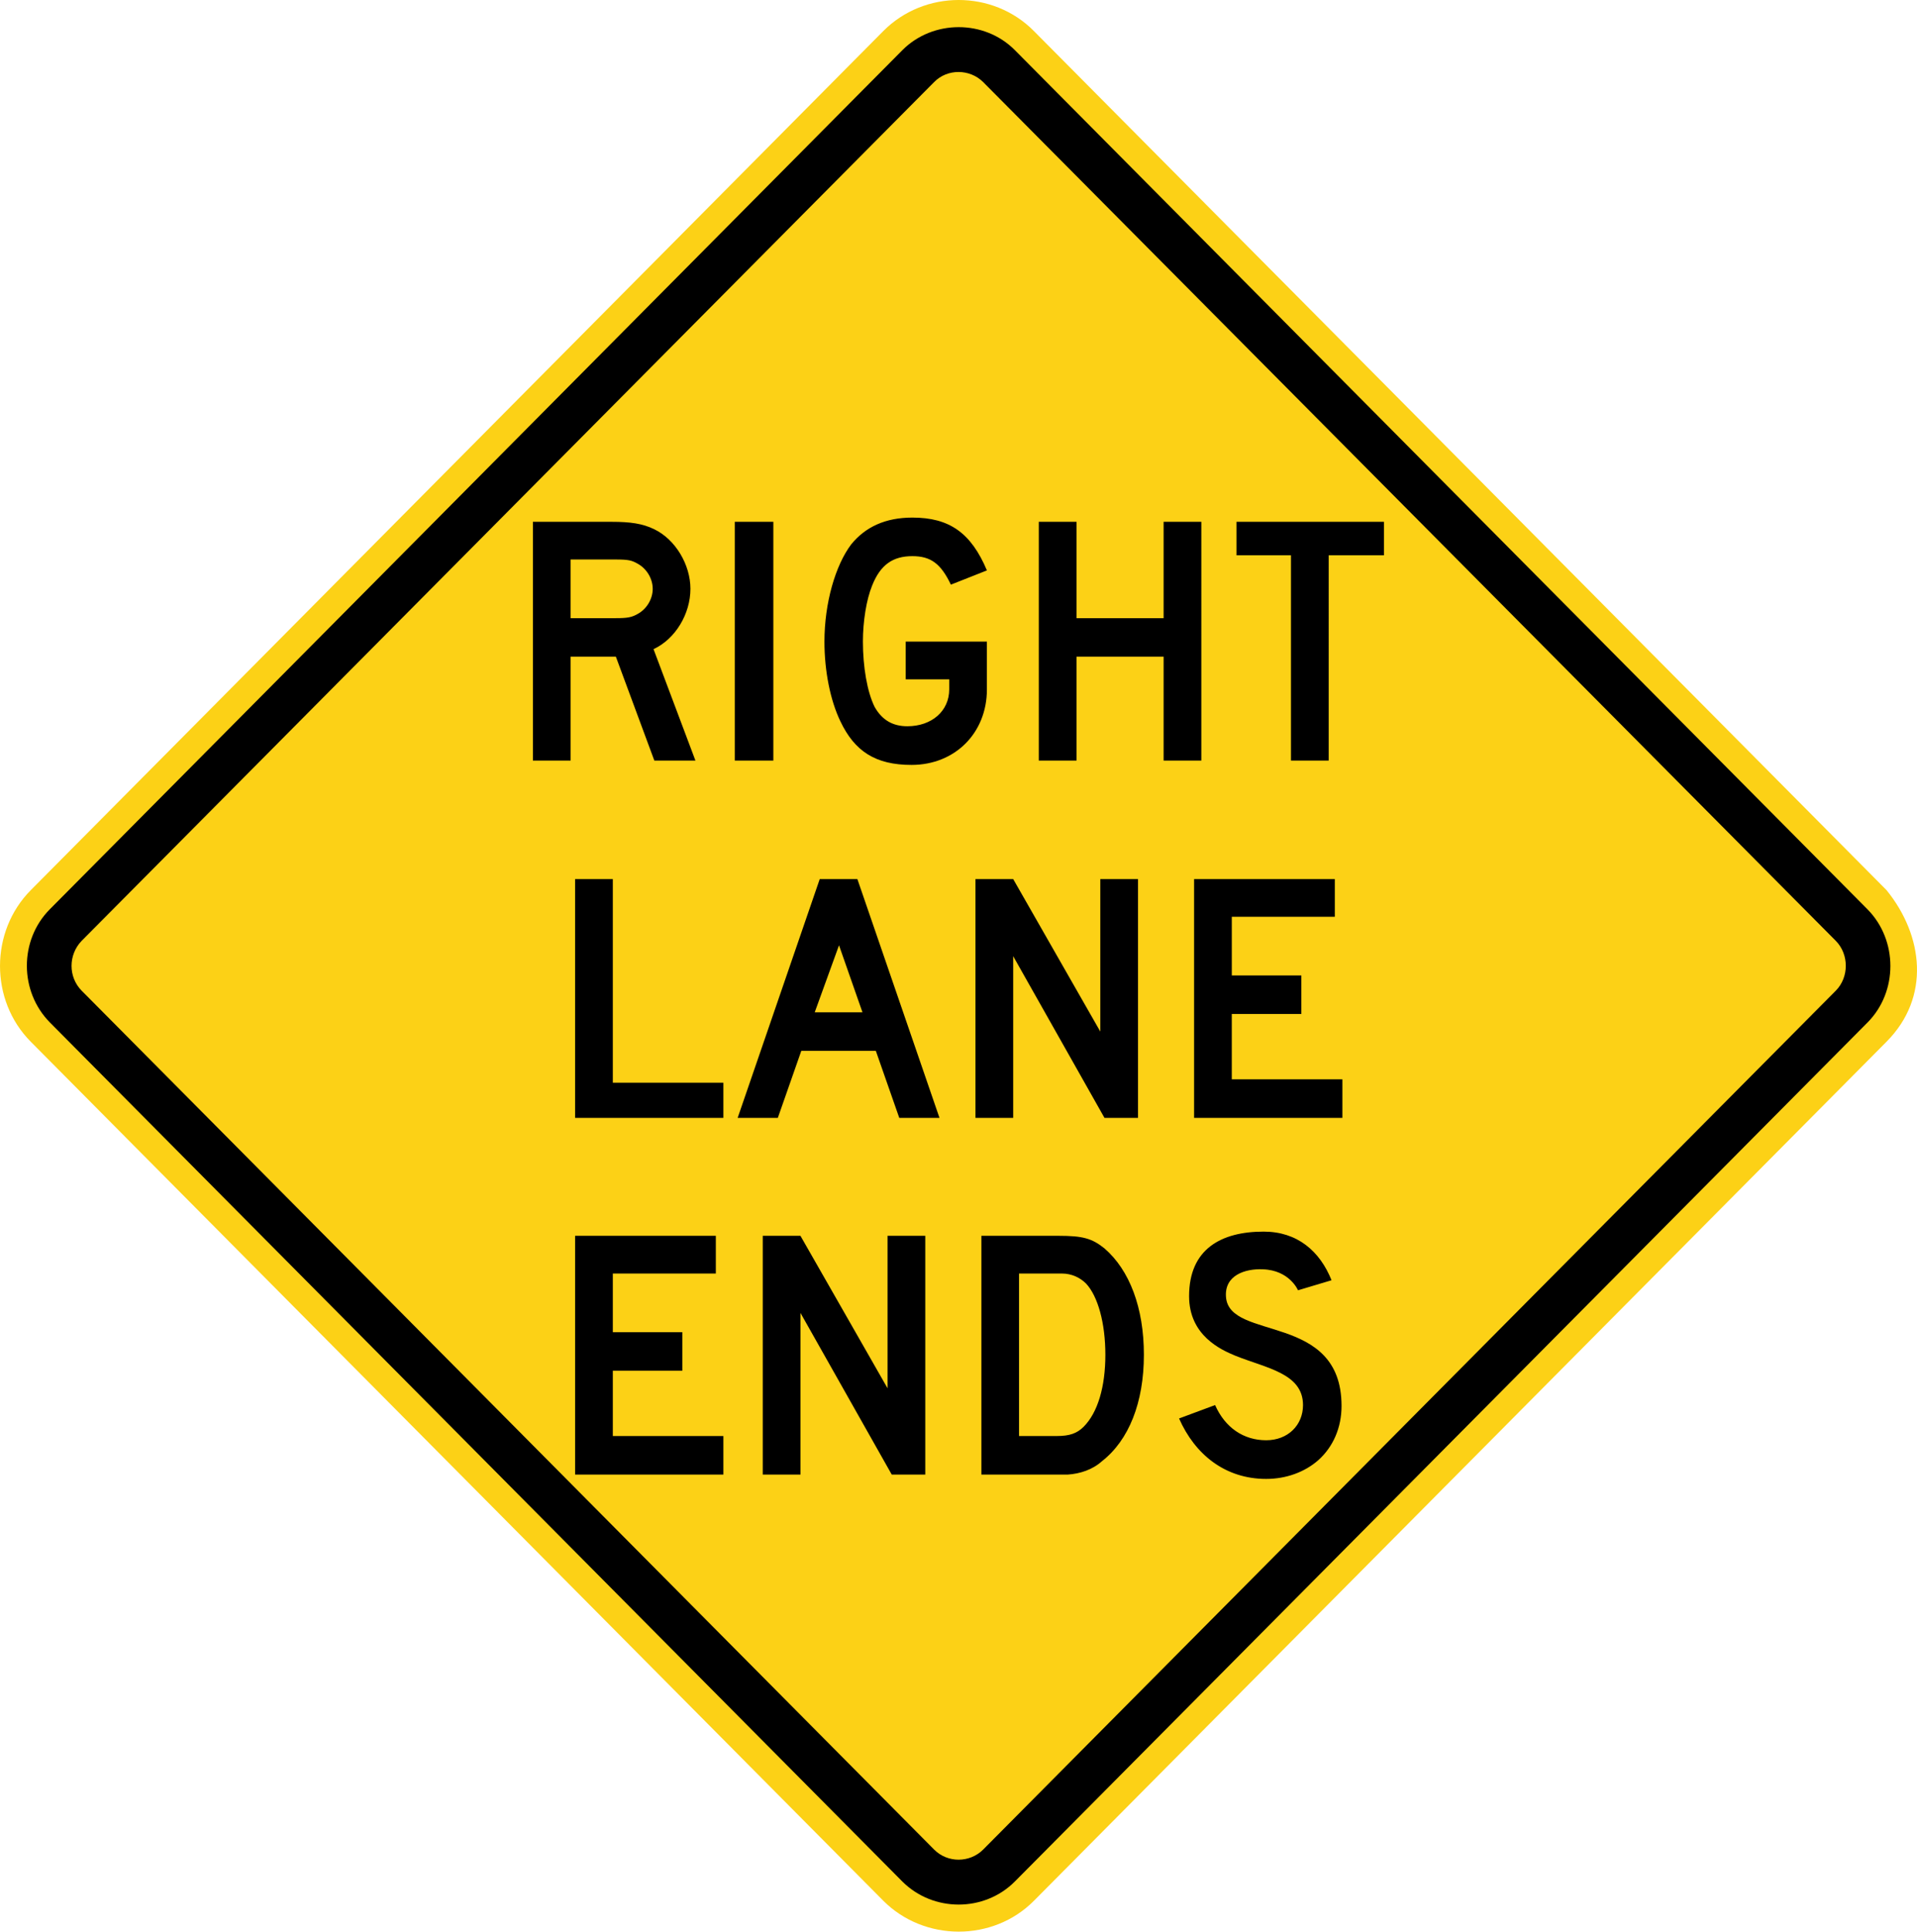 <svg xmlns="http://www.w3.org/2000/svg" width="73.834" height="74.381" viewBox="0 0 208.376 209.92">
    <path d="M205.065 96.737 112.387 3.378c-4.459-4.512-11.913-4.498-16.38.004L3.352 96.731c-4.46 4.487-4.474 11.99-.007 16.478l92.67 93.356c4.446 4.459 11.928 4.487 16.373 0l92.678-93.36c4.805-4.829 4.004-11.535 0-16.467" style="fill:#fcd116;fill-opacity:1;fill-rule:nonzero;stroke:none"/>
    <path d="m202.998 111.12-92.685 93.352c-3.327 3.348-8.89 3.341-12.231 0L5.425 111.117c-3.323-3.359-3.352-8.94-.01-12.302L98.088 5.45c3.316-3.327 8.915-3.337 12.224-.004l92.678 93.37c3.316 3.351 3.33 8.96.007 12.305" style="fill:#000;fill-opacity:1;fill-rule:evenodd;stroke:none"/>
    <path d="M199.562 107.65c1.432-1.461 1.432-3.927 0-5.391L106.866 8.917c-1.446-1.44-3.884-1.474-5.33.004L8.86 102.26c-1.432 1.5-1.46 3.898.007 5.394l92.675 93.352c1.453 1.46 3.855 1.46 5.323 0l92.696-93.355" style="fill:#fcd116;fill-opacity:1;fill-rule:evenodd;stroke:none"/>
    <path d="M150.434 60.348v-3.64h-16.027v3.64h5.92v22.306h4.1V60.348h6.007zm-19.85 22.306V56.708h-4.1v10.47h-9.468v-10.47h-4.1v25.946h4.1V71.366h9.468v11.288h4.1zm-23.309-7.74v-5.189H98.45v4.103h4.73v1.087c0 2.37-1.915 4.01-4.554 4.01-1.548 0-2.727-.641-3.552-2.095-.815-1.64-1.277-4.37-1.277-7.105 0-2.184.374-4.554 1.005-6.096.91-2.282 2.276-3.189 4.371-3.189 2.004 0 3.1.818 4.187 3.097l3.916-1.548c-1.732-4.1-4.095-5.74-8.103-5.74-2.914 0-5.101 1.005-6.65 2.914-1.721 2.282-2.907 6.375-2.907 10.562 0 3.193.632 6.375 1.729 8.654 1.549 3.274 3.824 4.748 7.736 4.748 4.735 0 8.195-3.475 8.195-8.212M84.063 56.708h-4.191v25.946h4.19V56.708zM70.95 63.992c0 1.09-.642 2.188-1.64 2.731-.636.363-1.09.455-2.364.455h-4.921v-6.375h4.92c1.359 0 1.73.092 2.364.455.999.547 1.64 1.64 1.64 2.734m4.643 18.662-4.554-12.107c2.364-1.094 4.011-3.824 4.011-6.555 0-2.645-1.647-5.372-3.923-6.47-1.273-.63-2.639-.814-4.642-.814h-8.559v25.946h4.1V71.366h4.92l4.181 11.288h4.466zM145.915 121.485v-4.187h-12.02v-7.105h7.561v-4.188h-7.56V99.63h11.197v-4.095h-15.296v25.95h16.118zm-22.214 0v-25.95h-4.1v16.57l-9.468-16.57h-4.1v25.95h4.1v-17.572l9.923 17.572h3.645zM93.75 110.013h-5.19l2.64-7.285 2.55 7.285zm8.371 11.472-8.925-25.95h-4.092l-8.922 25.95h4.367l2.551-7.281h8.103l2.547 7.281h4.371zm-23.491 0v-3.824H66.614V95.535h-4.1v25.95H78.63zM145.823 152.787c0-10.196-12.202-7.014-12.559-11.836-.186-2.367 2.089-3.094 4.005-3.01 2.913.096 3.824 2.28 3.824 2.28l3.644-1.09c-1.277-3.19-3.743-5.285-7.38-5.285-4.643 0-8.104 1.912-8.104 7.013 0 4.28 3.461 5.825 5.01 6.467 3.369 1.361 7.373 1.908 7.373 5.369 0 2.184-1.64 3.824-4.004 3.824-2.459 0-4.466-1.369-5.553-3.824l-3.916 1.457c1.725 3.912 5.003 6.569 9.469 6.569 2.184 0 4.184-.745 5.644-2.018 1.64-1.457 2.547-3.553 2.547-5.916m-25.671-5.557c0 3.461-.819 6.283-2.37 7.832-.731.727-1.55.998-2.915.998h-4.1V138.4h4.65c1.09 0 2 .455 2.64 1.094 1.276 1.365 2.095 4.28 2.095 7.736m4.187 0c0-5.097-1.548-9.193-4.283-11.56-1.365-1.094-2.363-1.369-5.002-1.369h-8.378v25.95H116.052c1.366-.091 2.727-.546 3.733-1.457 2.917-2.275 4.554-6.37 4.554-11.564m-23.763 13.021v-25.95h-4.1v16.57l-9.468-16.57H82.91v25.95h4.1V142.68l9.923 17.571h3.644zm-21.946 0v-4.19H66.614v-7.098h7.553v-4.188h-7.553V138.4h11.197v-4.099H62.515v25.95H78.63z" style="fill:#000;fill-opacity:1;fill-rule:evenodd;stroke:none"/>
</svg>
